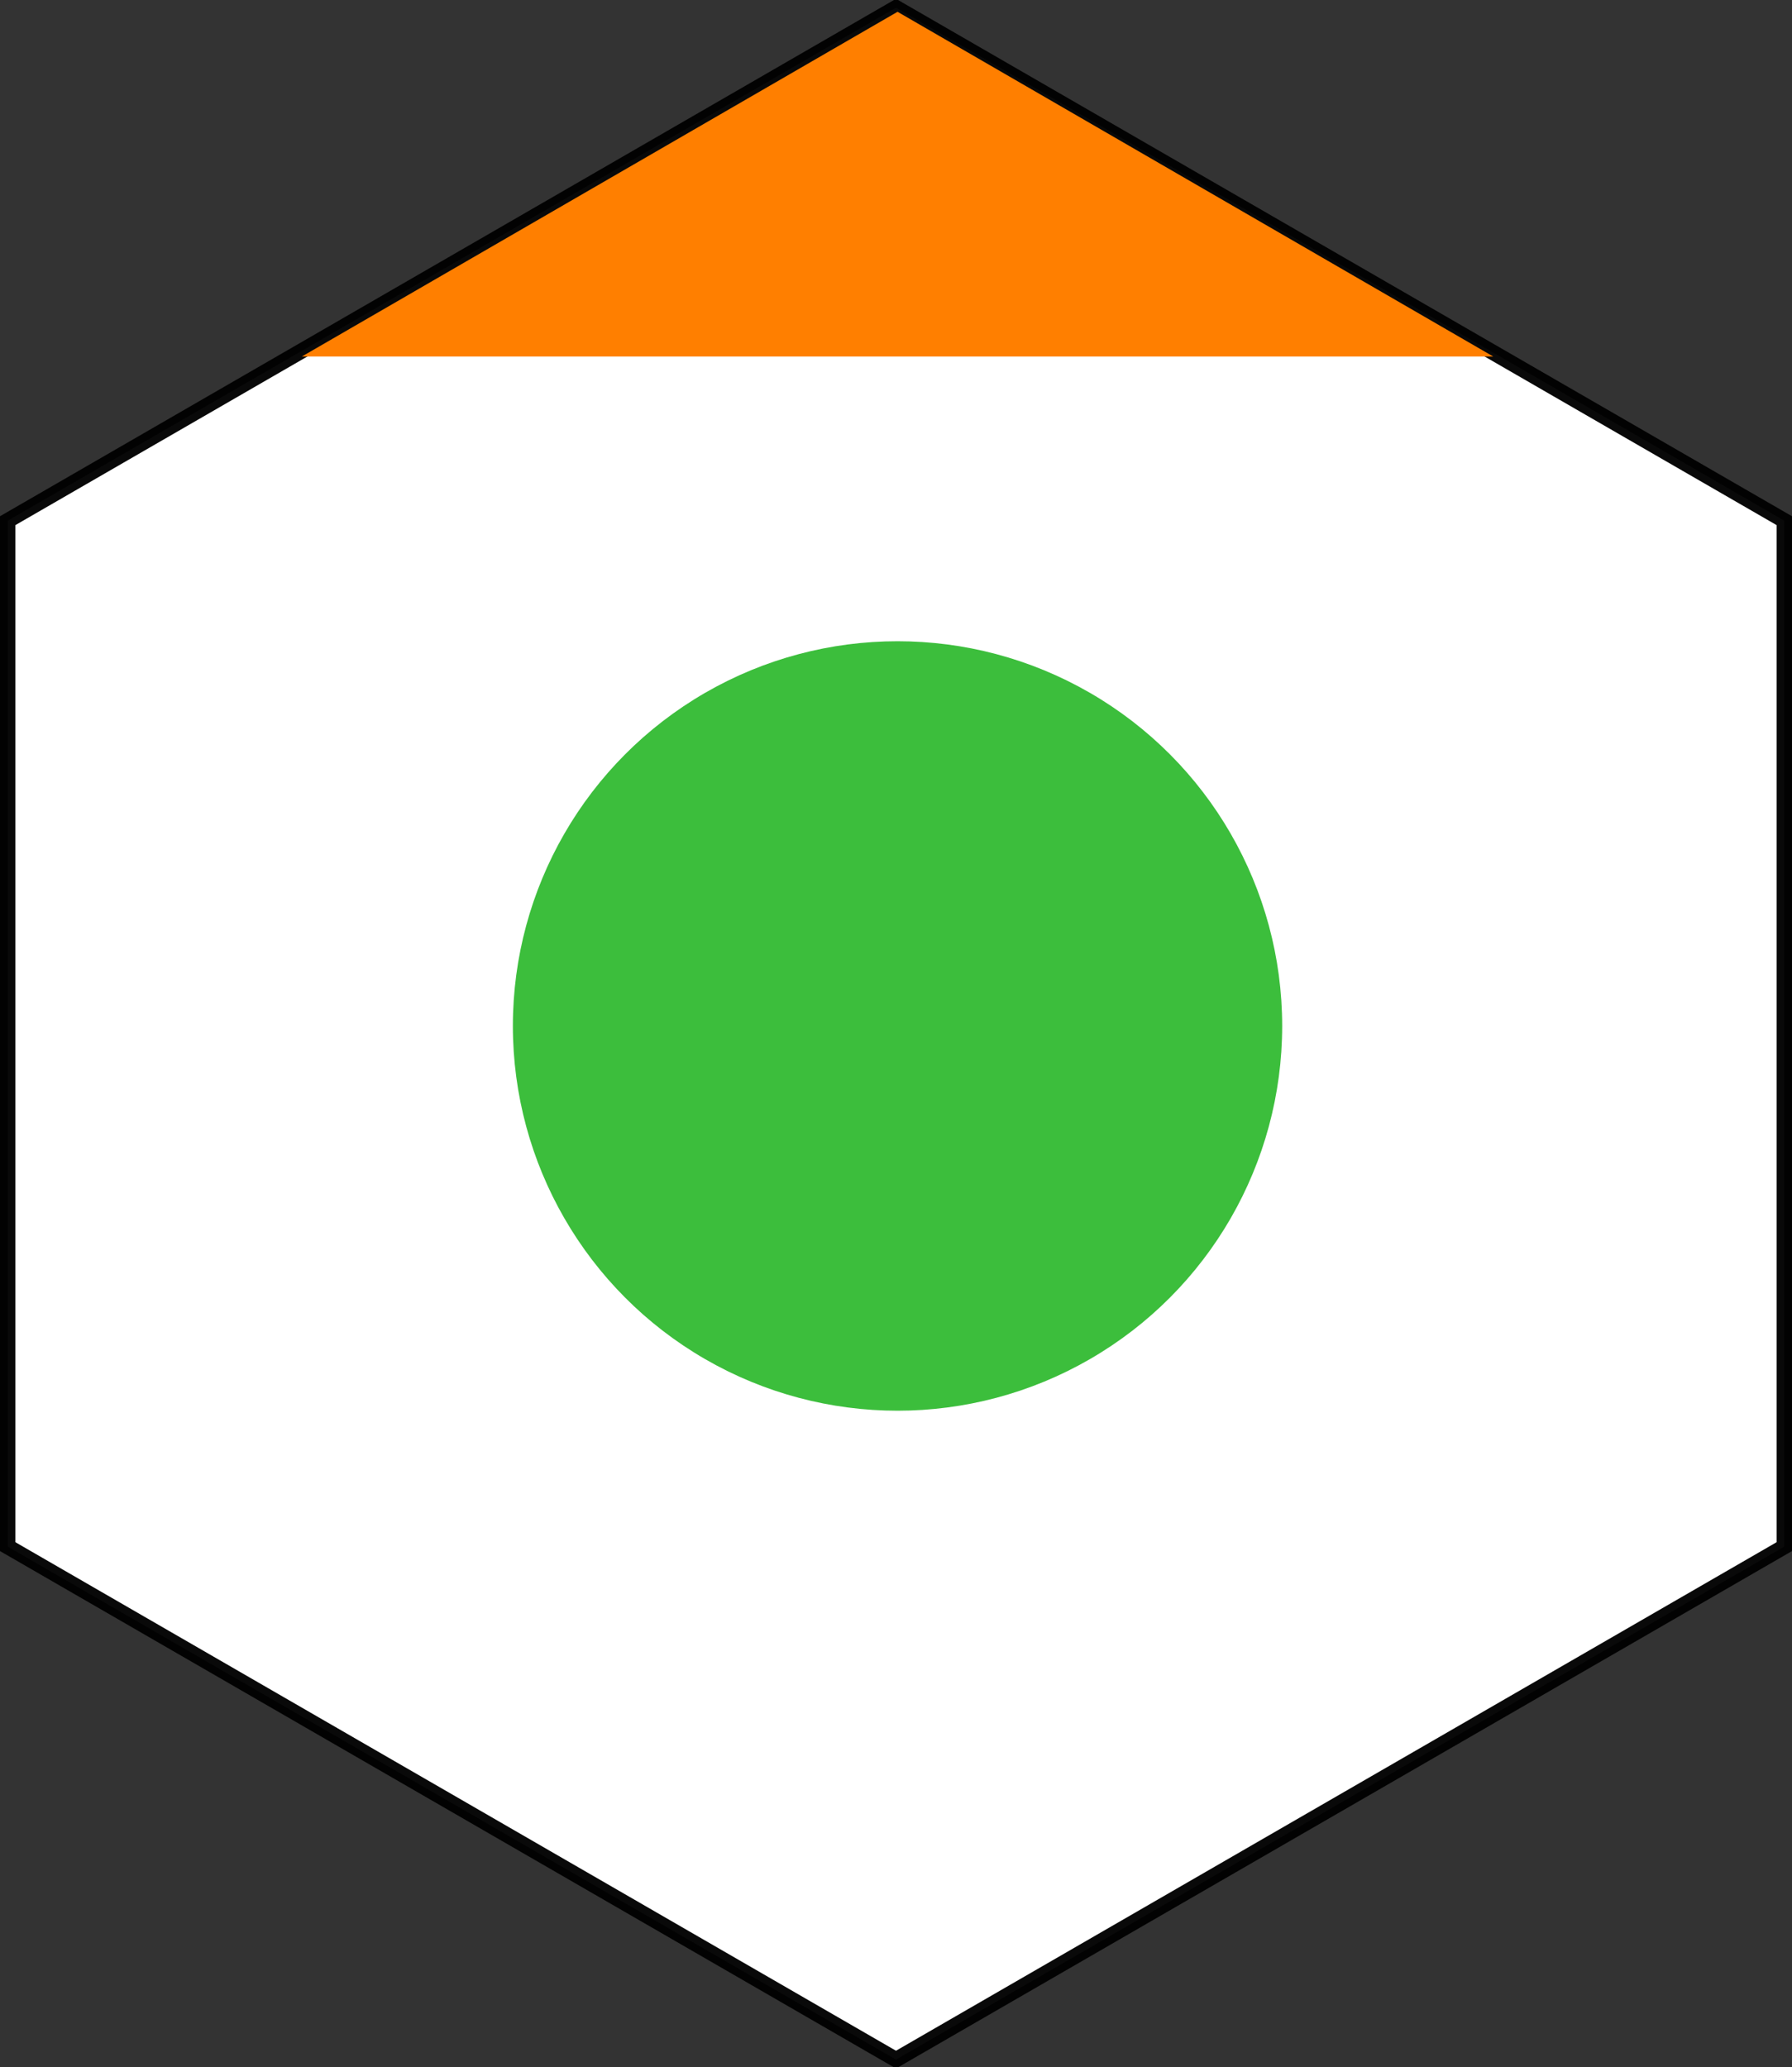 <?xml version="1.0" encoding="UTF-8" standalone="no"?>
<svg
   xmlns:dc="http://purl.org/dc/elements/1.1/"
   xmlns:cc="http://creativecommons.org/ns#"
   xmlns:rdf="http://www.w3.org/1999/02/22-rdf-syntax-ns#"
   xmlns:svg="http://www.w3.org/2000/svg"
   xmlns="http://www.w3.org/2000/svg"
   xmlns:sodipodi="http://sodipodi.sourceforge.net/DTD/sodipodi-0.dtd"
   xmlns:inkscape="http://www.inkscape.org/namespaces/inkscape"
   sodipodi:docname="Belgium_walkingroutes_Tongeren1orange.svg"
   inkscape:version="1.0 (4035a4fb49, 2020-05-01)"
   version="1.1"
   id="svg2"
   height="402.996"
   width="349.406">
  <rect width="100%" height="100%" fill="#333333" stroke="none"/>
  <defs
     id="defs16" />
  <sodipodi:namedview
     inkscape:document-rotation="0"
     inkscape:current-layer="svg2"
     inkscape:window-maximized="1"
     inkscape:window-y="-8"
     inkscape:window-x="-8"
     inkscape:cy="197.35442"
     inkscape:cx="71.767079"
     inkscape:zoom="1.6563677"
     showgrid="false"
     id="namedview14"
     inkscape:window-height="1017"
     inkscape:window-width="1920"
     inkscape:pageshadow="2"
     inkscape:pageopacity="0"
     guidetolerance="10"
     gridtolerance="10"
     objecttolerance="10"
     borderopacity="1"
     bordercolor="#666666"
     pagecolor="#ffffff" />
  <path
     stroke-miterlimit="4"
     d="M 174.703,401.496 1.5,301.497 1.5,101.499 174.703,1.5 l 173.203,99.999 0,199.998 -173.203,99.999 z"
     id="path2387"
     inkscape:connector-curvature="0"
     style="fill:#ffffff;fill-rule:evenodd;stroke:#000000;stroke-width:3;stroke-miterlimit:4;stroke-dashoffset:0;stroke-opacity:0.961;marker-start:none;marker-mid:none;marker-end:none;fill-opacity:1" />
  <path
     d="M 58.854,69.501 175.005,2.299 291.156,69.501 H 58.854 Z"
     id="path3237"
     inkscape:connector-curvature="0"
     style="fill:#ff7f00;fill-opacity:1;fill-rule:evenodd;stroke-width:0.424;marker-start:none;marker-mid:none;marker-end:none" />
  <circle
     r="75"
     cy="200"
     cx="175"
     id="path4149"
     style="fill:#3cbe3c;fill-opacity:1;stroke:none;stroke-width:5;stroke-miterlimit:4;stroke-dasharray:none;stroke-opacity:1" />
</svg>
